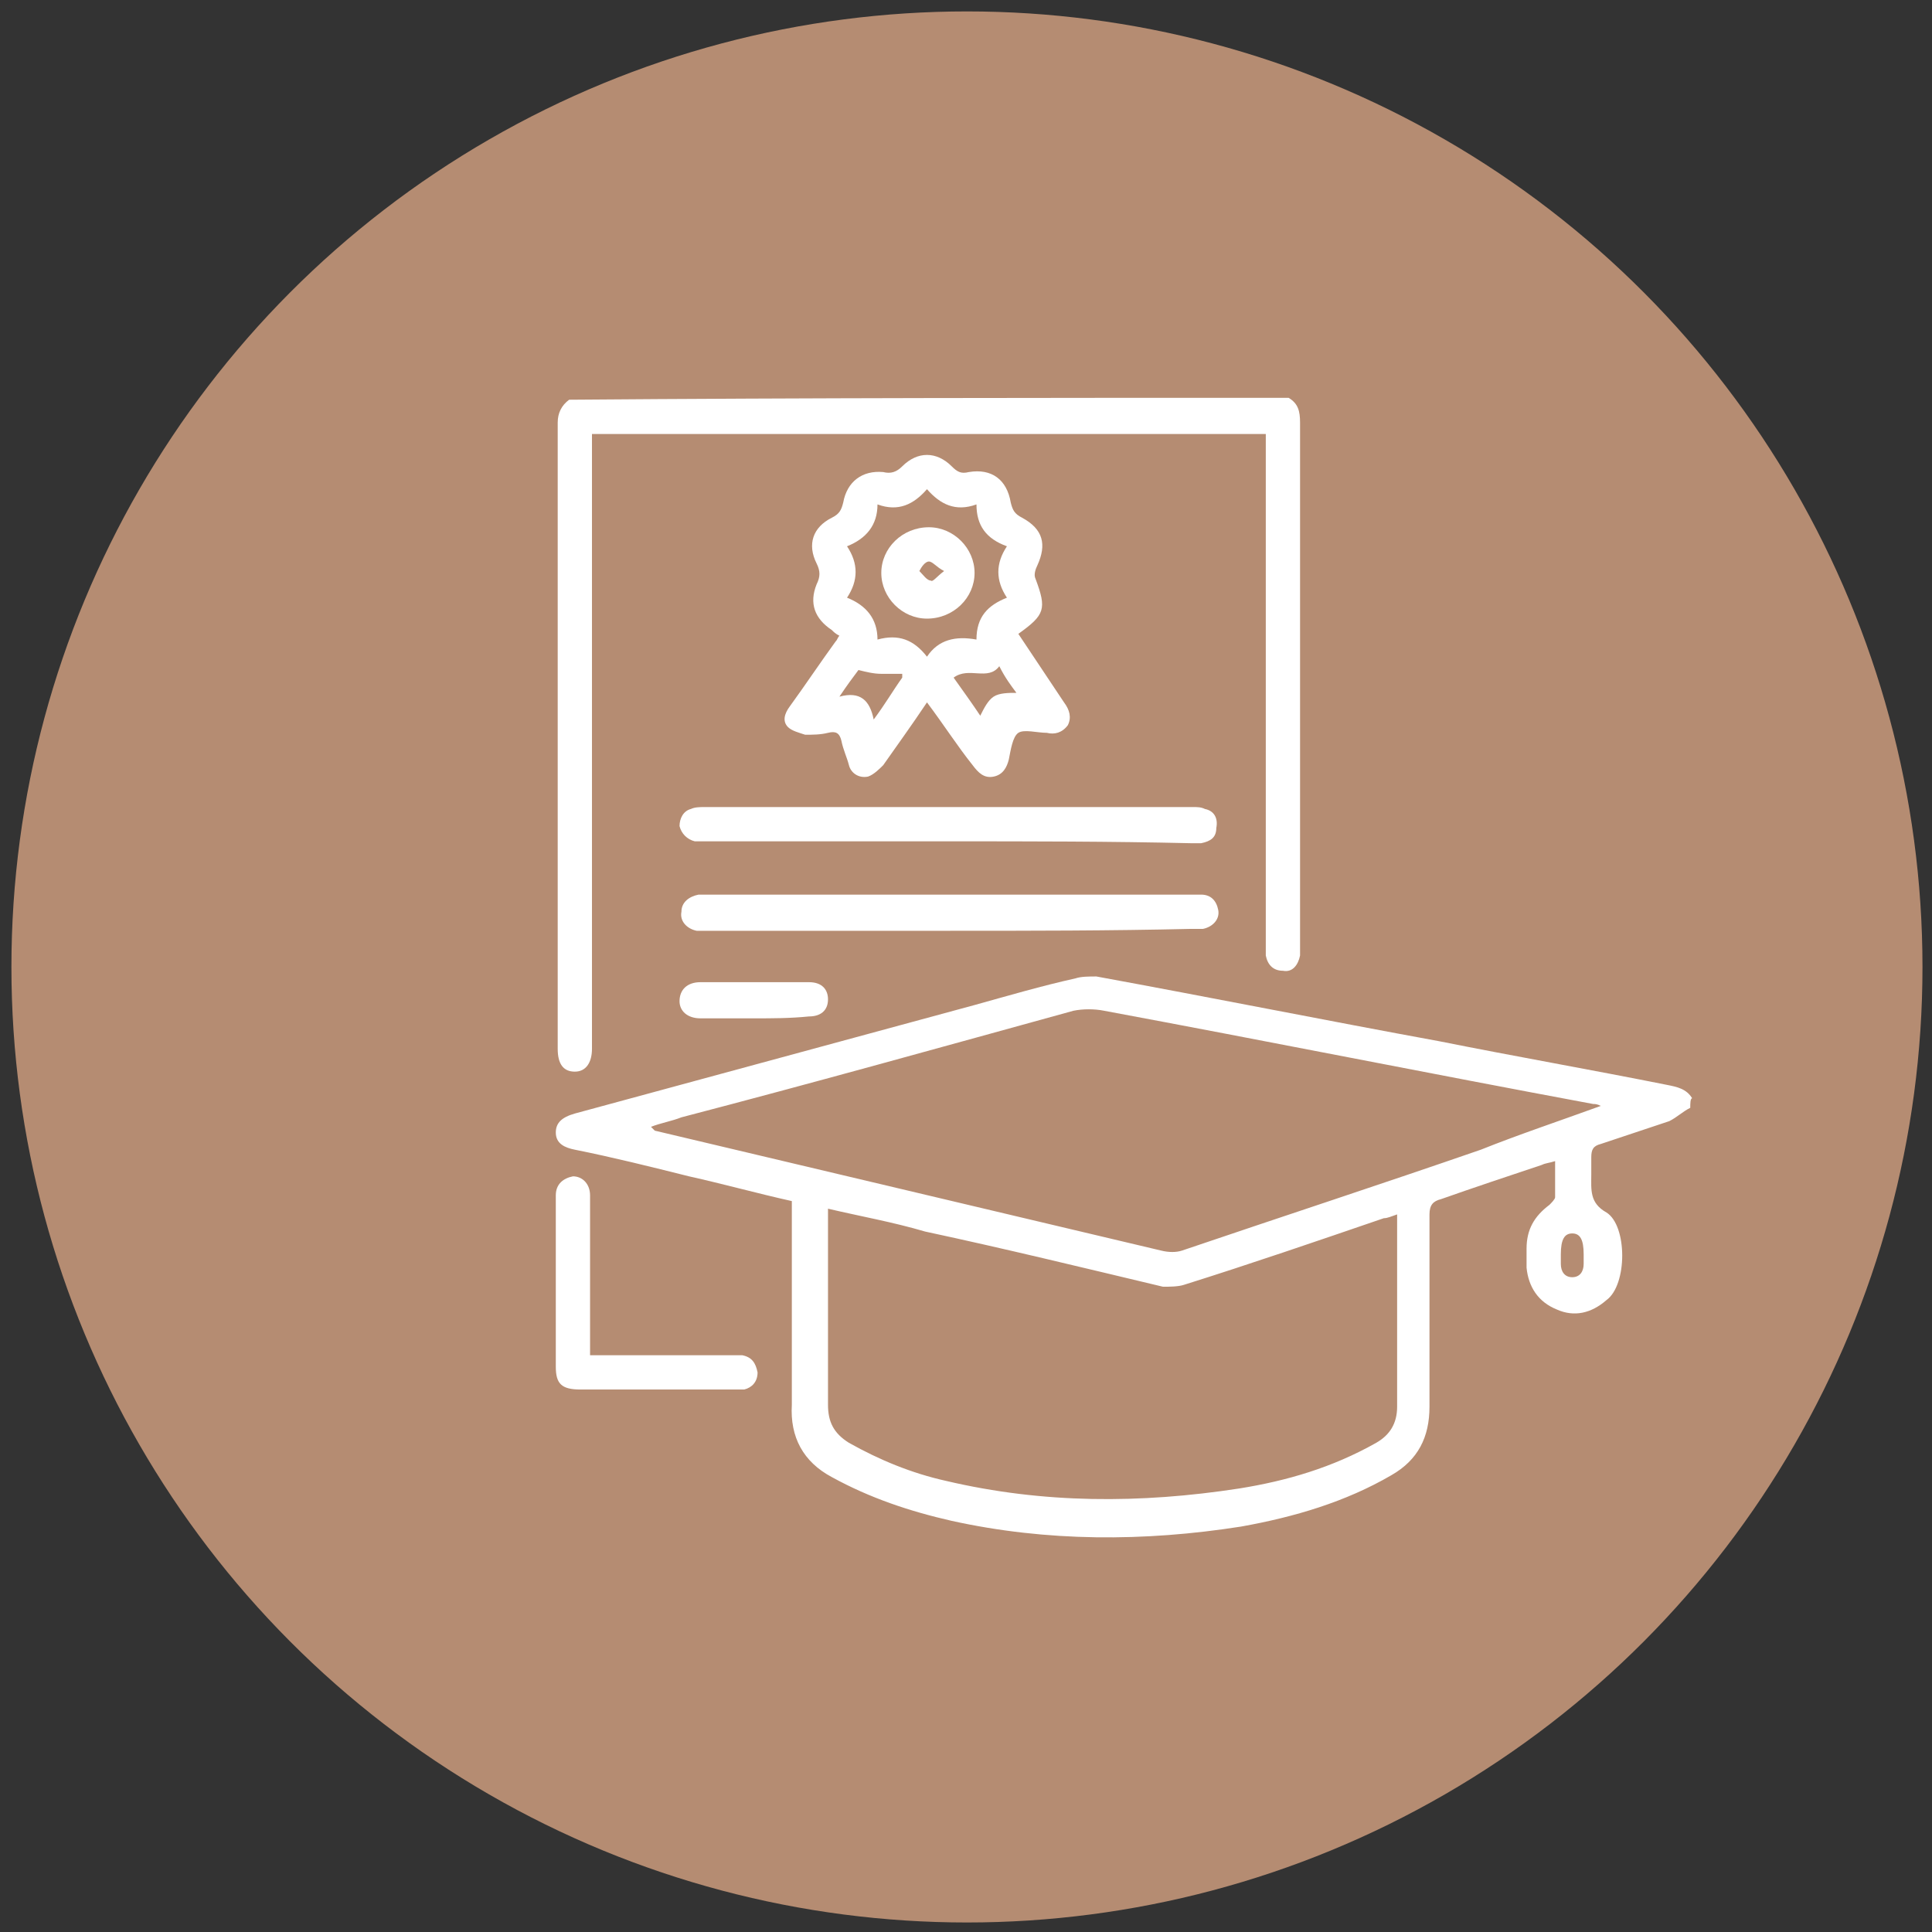 <?xml version="1.0" encoding="UTF-8"?>
<!-- Generator: Adobe Illustrator 26.3.1, SVG Export Plug-In . SVG Version: 6.00 Build 0)  -->
<svg xmlns="http://www.w3.org/2000/svg" xmlns:xlink="http://www.w3.org/1999/xlink" version="1.1" x="0px" y="0px" viewBox="0 0 101.5 101.5" style="enable-background:new 0 0 101.5 101.5;" xml:space="preserve">
<rect x="0" y="0" width="101.5" height="101.5" fill="#333333" stroke="none"/>
<style type="text/css">
	.st0{fill:#FFFFFF;}
	.st1{fill:#0E2A42;}
	.st2{opacity:0.1;}
	.st3{fill:#D73422;}
	.st4{opacity:0.95;fill:#0E2A42;}
	.st5{opacity:0.85;fill:#0E2A42;}
	.st6{fill:none;}
	.st7{opacity:0.2;}
	.st8{fill:url(#SVGID_00000150814802733984889950000018136388691526358186_);}
	.st9{fill:url(#SVGID_00000146474523693009029390000011054207725525759905_);}
	.st10{fill:url(#SVGID_00000131327921370999704830000014977309868090321335_);}
	.st11{fill:#23346E;}
	.st12{fill:#E00220;}
	.st13{opacity:0.5;}
	.st14{fill:none;stroke:#FFFFFF;stroke-width:2;stroke-miterlimit:10;}
	.st15{opacity:0.85;fill:#D73422;}
	.st16{fill:none;stroke:#FFFFFF;stroke-width:4;stroke-miterlimit:10;}
	.st17{fill:#B58C72;}
	.st18{fill:none;stroke:#0E2A42;stroke-width:2;stroke-miterlimit:10;}
	.st19{fill:none;stroke:#FFFFFF;stroke-width:2;stroke-linecap:round;stroke-linejoin:round;stroke-miterlimit:10;}
	.st20{fill:none;stroke:#D73422;stroke-width:2;stroke-miterlimit:10;}
	.st21{fill:none;stroke:#0E2A42;stroke-width:1.611;stroke-miterlimit:10;}
	.st22{fill:none;stroke:#D73422;stroke-width:10;stroke-miterlimit:10;}
	.st23{fill:none;stroke:#D73422;stroke-width:7.682;stroke-miterlimit:10;}
	.st24{fill:#0E2A42;stroke:#FFFFFF;stroke-width:4;stroke-miterlimit:10;}
	.st25{opacity:0.4;fill:#D73422;}
	.st26{opacity:0.7;}
	.st27{fill:#E3E3E3;}
	.st28{fill:none;stroke:#D73422;stroke-width:2;stroke-linecap:round;stroke-linejoin:round;stroke-miterlimit:10;}
	.st29{fill:#E53624;}
	.st30{opacity:0.8;fill:#FFFFFF;}
	.st31{fill:none;stroke:#D73422;stroke-width:2.089;stroke-miterlimit:10;}
	.st32{opacity:0.2;fill:none;stroke:#0E2A42;stroke-width:0.889;stroke-miterlimit:10;}
	.st33{fill:#0A1D2B;}
	.st34{fill:none;stroke:#0E2A42;stroke-width:2;stroke-linecap:round;stroke-linejoin:round;stroke-miterlimit:10;}
</style>
<g id="Calque_2">
</g>
<g id="Calque_3">
</g>
<g id="Calque_1">
	<circle class="st17" cx="50.8" cy="50.8" r="50.2"></circle>
	<g>
		<path class="st0" d="M88.8,58.2c-0.4,0.2-0.7,0.5-1.1,0.7c-1.2,0.4-2.4,0.8-3.6,1.2c-0.4,0.1-0.5,0.3-0.5,0.7c0,0.3,0,0.6,0,0.9    c0,0.8-0.1,1.5,0.8,2c1.1,0.7,1.1,3.8,0,4.6c-0.8,0.7-1.7,0.9-2.6,0.5c-1-0.4-1.5-1.2-1.6-2.2c0-0.3,0-0.7,0-1    c0-1,0.4-1.7,1.2-2.3c0.1-0.1,0.3-0.3,0.3-0.4c0-0.6,0-1.2,0-1.9c-0.3,0.1-0.5,0.1-0.7,0.2c-1.8,0.6-3.6,1.2-5.3,1.8    c-0.4,0.1-0.6,0.3-0.6,0.8c0,3.4,0,6.7,0,10.1c0,1.6-0.6,2.8-2,3.6c-2.4,1.4-5.1,2.2-7.9,2.7c-5.1,0.8-10.2,0.8-15.2-0.3    c-2.2-0.5-4.3-1.2-6.3-2.3c-1.5-0.8-2.2-2.1-2.1-3.8c0-3.3,0-6.6,0-10c0-0.2,0-0.4,0-0.7c-1.8-0.4-3.6-0.9-5.4-1.3    c-2-0.5-4-1-6-1.4c-0.5-0.1-1-0.3-1-0.9c0-0.5,0.3-0.8,1-1c7-1.9,14-3.8,21-5.7c1.8-0.5,3.5-1,5.3-1.4c0.3-0.1,0.7-0.1,1.1-0.1    c6,1.1,12,2.3,18,3.4c4,0.8,8,1.5,12,2.3c0.5,0.1,1,0.2,1.3,0.7C88.8,57.7,88.8,58,88.8,58.2z M43.5,63.5c0,0.3,0,0.4,0,0.6    c0,3.2,0,6.4,0,9.7c0,0.9,0.3,1.5,1.1,2c1.6,0.9,3.3,1.6,5.1,2c5.1,1.2,10.2,1.2,15.4,0.4c2.5-0.4,4.9-1.1,7.2-2.4    c0.7-0.4,1.1-1,1.1-1.9c0-3.2,0-6.3,0-9.5c0-0.2,0-0.3,0-0.6c-0.3,0.1-0.5,0.2-0.7,0.2c-3.5,1.2-7,2.4-10.5,3.5    c-0.3,0.1-0.8,0.1-1.1,0.1c-4.2-1-8.3-2-12.5-2.9C46.9,64.2,45.2,63.9,43.5,63.5z M84.1,58.1C83.9,58,83.8,58,83.7,58    c-8.6-1.6-17.1-3.3-25.7-4.9c-0.5-0.1-1.1-0.1-1.6,0c-6.9,1.9-13.7,3.8-20.6,5.6c-0.5,0.2-1.1,0.3-1.6,0.5    c0.1,0.1,0.1,0.1,0.2,0.2c8.9,2.1,17.7,4.2,26.6,6.3c0.4,0.1,0.8,0.1,1.1,0c5.3-1.8,10.5-3.5,15.7-5.3    C79.8,59.6,81.9,58.9,84.1,58.1z M82,65.9c0,0.2,0,0.3,0,0.5c0,0.4,0.2,0.7,0.6,0.7c0.4,0,0.6-0.3,0.6-0.7c0-0.2,0-0.3,0-0.5    c0-0.8-0.2-1.1-0.6-1.1C82.2,64.8,82,65.1,82,65.9z"></path>
		<path class="st0" d="M67.7,20.9c0.5,0.3,0.6,0.7,0.6,1.3c0,9.2,0,18.4,0,27.6c0,0.1,0,0.3,0,0.4c-0.1,0.5-0.4,0.9-0.9,0.8    c-0.5,0-0.8-0.3-0.9-0.8c0-0.2,0-0.4,0-0.6c0-8.7,0-17.4,0-26.1c0-0.2,0-0.5,0-0.7c-11.8,0-23.6,0-35.4,0c0,0.2,0,0.5,0,0.7    c0,10.4,0,20.7,0,31.1c0,0.2,0,0.3,0,0.5c0,0.7-0.3,1.2-0.9,1.2c-0.6,0-0.9-0.4-0.9-1.2c0-11,0-22,0-32.9c0-0.5,0.2-0.9,0.6-1.2    C42.4,20.9,55.1,20.9,67.7,20.9z"></path>
		<path class="st0" d="M48.7,36.9c-0.8,1.2-1.6,2.3-2.3,3.3c-0.2,0.2-0.5,0.5-0.8,0.6c-0.5,0.1-0.9-0.2-1-0.6    c-0.1-0.4-0.3-0.8-0.4-1.3c-0.1-0.4-0.3-0.5-0.7-0.4c-0.4,0.1-0.8,0.1-1.2,0.1c-0.3-0.1-0.7-0.2-0.9-0.4c-0.3-0.3-0.2-0.7,0.1-1.1    c0.8-1.1,1.6-2.3,2.4-3.4c0.1-0.1,0.1-0.2,0.2-0.3c-0.2-0.1-0.3-0.2-0.4-0.3c-0.9-0.6-1.2-1.4-0.8-2.4c0.2-0.4,0.2-0.7,0-1.1    c-0.5-1-0.2-1.9,0.8-2.4c0.4-0.2,0.5-0.4,0.6-0.8c0.2-1.1,1-1.7,2.1-1.6c0.4,0.1,0.7,0,1-0.3c0.8-0.8,1.8-0.8,2.6,0    c0.3,0.3,0.5,0.4,0.9,0.3c1.2-0.2,2,0.4,2.2,1.6c0.1,0.4,0.2,0.6,0.6,0.8c1.1,0.6,1.3,1.4,0.8,2.5c-0.1,0.2-0.2,0.5-0.1,0.7    c0.6,1.6,0.5,1.9-0.9,2.9c0.8,1.2,1.6,2.4,2.4,3.6c0.3,0.4,0.4,0.8,0.2,1.2c-0.3,0.4-0.7,0.5-1.1,0.4c-0.5,0-1.2-0.2-1.5,0    c-0.3,0.2-0.4,0.9-0.5,1.4c-0.1,0.4-0.3,0.8-0.8,0.9c-0.5,0.1-0.8-0.2-1.1-0.6C50.3,39.2,49.6,38.1,48.7,36.9z M52.9,31.4    c-0.6-0.9-0.6-1.8,0-2.7c-1.1-0.4-1.6-1.1-1.6-2.2c-1.1,0.4-1.9,0-2.6-0.8c-0.7,0.8-1.5,1.2-2.6,0.8c0,1.1-0.6,1.8-1.6,2.2    c0.6,0.9,0.6,1.8,0,2.7c1,0.4,1.6,1.1,1.6,2.2c1.1-0.3,1.9,0,2.6,0.9c0.6-0.9,1.5-1.1,2.6-0.9C51.3,32.4,51.9,31.8,52.9,31.4z     M52.5,35c-0.6,0.8-1.6,0-2.4,0.6c0.5,0.7,1,1.4,1.4,2c0.2-0.4,0.4-0.8,0.7-1c0.3-0.2,0.8-0.2,1.2-0.2C53.1,36,52.8,35.6,52.5,35z     M44.1,36.6c1.1-0.3,1.6,0.2,1.8,1.2c0.6-0.8,1-1.5,1.5-2.2c0-0.1,0-0.1,0-0.2c-0.4,0-0.7,0-1.1,0c-0.4,0-0.8-0.1-1.2-0.2    C44.8,35.6,44.5,36,44.1,36.6z"></path>
		<path class="st0" d="M49.8,44.2c-4.2,0-8.5,0-12.7,0c-0.2,0-0.4,0-0.6,0c-0.4-0.1-0.7-0.4-0.8-0.8c0-0.4,0.2-0.8,0.6-0.9    c0.2-0.1,0.5-0.1,0.7-0.1c8.6,0,17.1,0,25.7,0c0.2,0,0.4,0,0.6,0.1c0.5,0.1,0.7,0.5,0.6,1c0,0.5-0.3,0.7-0.8,0.8    c-0.2,0-0.3,0-0.5,0C58.3,44.2,54.1,44.2,49.8,44.2z"></path>
		<path class="st0" d="M49.9,48.9c-4.2,0-8.5,0-12.7,0c-0.2,0-0.4,0-0.6,0c-0.5-0.1-0.9-0.5-0.8-1c0-0.5,0.4-0.8,0.9-0.9    c0.2,0,0.3,0,0.5,0c8.5,0,16.9,0,25.4,0c0.2,0,0.3,0,0.5,0c0.5,0,0.8,0.3,0.9,0.8c0.1,0.5-0.3,0.9-0.8,1c-0.2,0-0.4,0-0.6,0    C58.3,48.9,54.1,48.9,49.9,48.9z"></path>
		<path class="st0" d="M31,71.2c2.5,0,5,0,7.4,0c0.2,0,0.4,0,0.6,0c0.5,0.1,0.7,0.4,0.8,0.9c0,0.5-0.3,0.8-0.7,0.9    c-0.2,0-0.3,0-0.5,0c-2.7,0-5.4,0-8.1,0c-1,0-1.3-0.3-1.3-1.2c0-2.9,0-5.8,0-8.7c0-0.1,0-0.2,0-0.3c0-0.6,0.4-0.9,0.9-1    c0.5,0,0.9,0.4,0.9,1c0,1.3,0,2.5,0,3.8C31,68.2,31,69.7,31,71.2z"></path>
		<path class="st0" d="M39.6,53.5c-0.9,0-1.9,0-2.8,0c-0.7,0-1.1-0.4-1.1-0.9c0-0.6,0.4-1,1.1-1c1.9,0,3.8,0,5.7,0    c0.7,0,1,0.4,1,0.9c0,0.6-0.4,0.9-1,0.9C41.5,53.5,40.6,53.5,39.6,53.5z"></path>
		<path class="st0" d="M48.7,32.5c-1.3,0-2.4-1.1-2.4-2.4c0-1.3,1.1-2.4,2.5-2.4c1.3,0,2.4,1.1,2.4,2.4    C51.2,31.4,50.1,32.5,48.7,32.5z M49.6,30c-0.4-0.2-0.6-0.5-0.8-0.5c-0.2,0-0.4,0.3-0.5,0.5c0.2,0.2,0.4,0.5,0.6,0.5    C49,30.6,49.2,30.3,49.6,30z"></path>
	</g>
</g>
<g id="Calque_4">
</g>
</svg>
